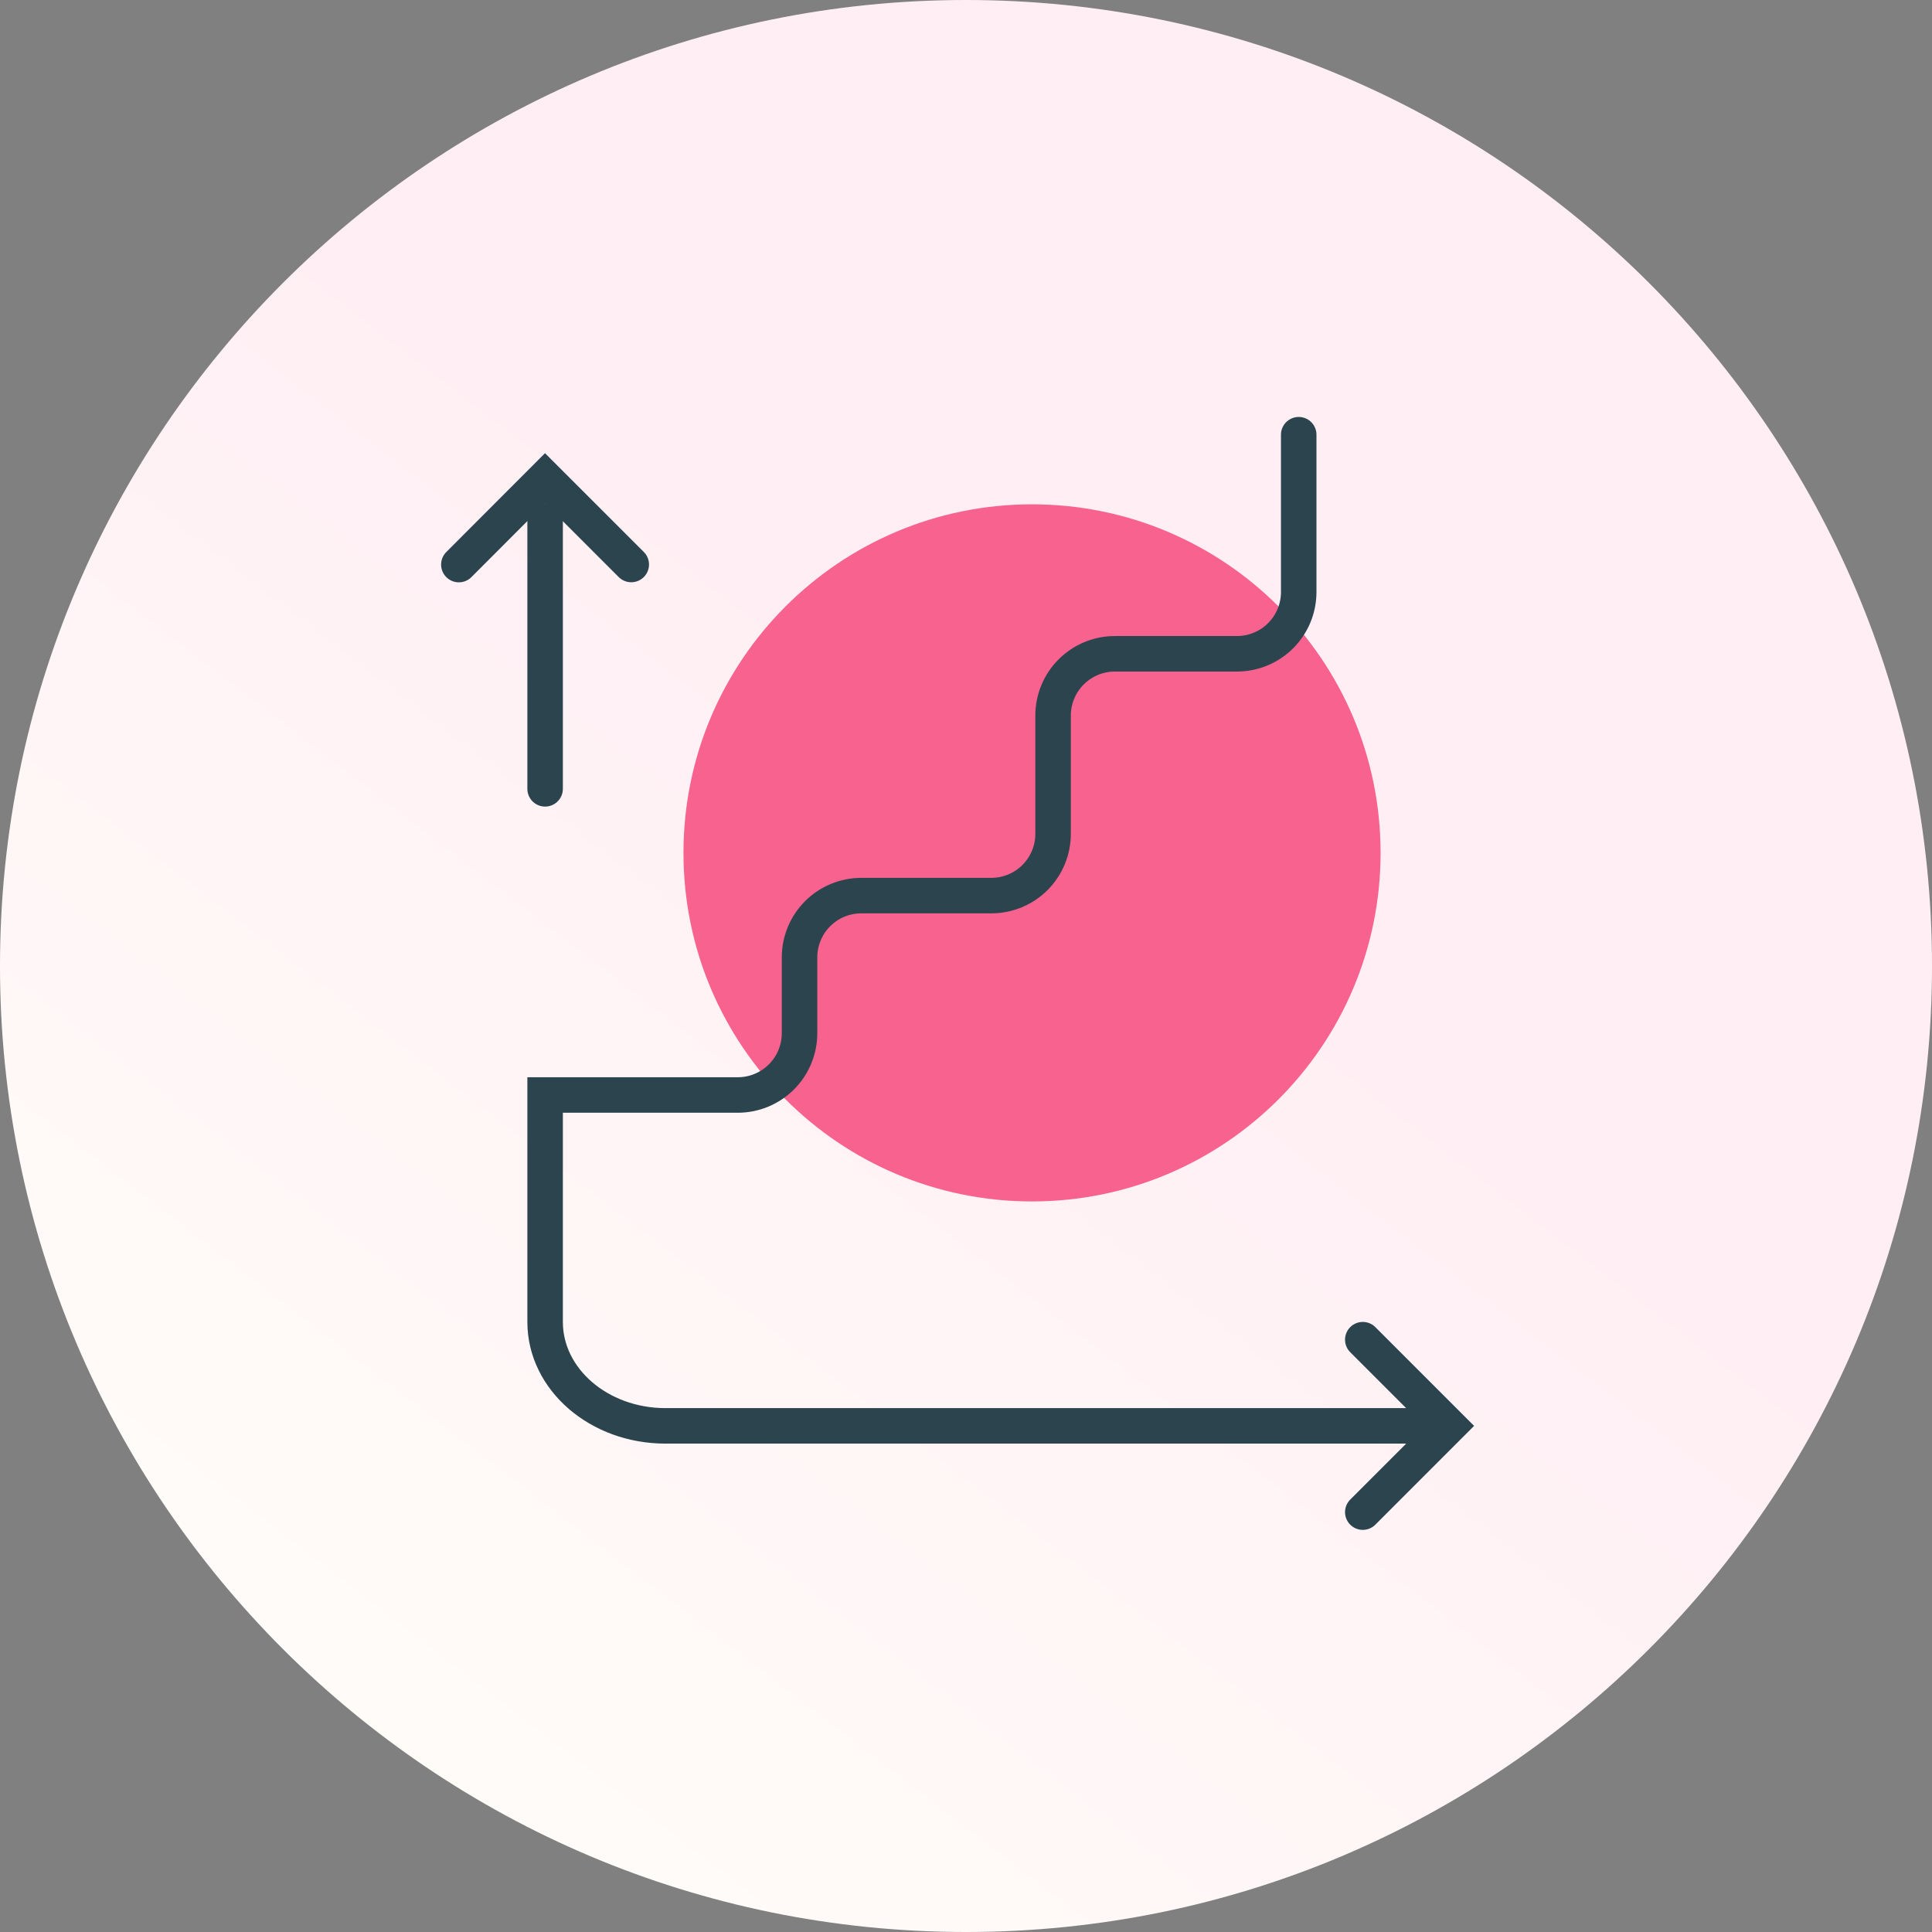 <svg width="80" height="80" viewBox="0 0 80 80" fill="none" xmlns="http://www.w3.org/2000/svg">
<rect x="0" y="0" width="80" height="80" fill="#808080" stroke="none"/>
<g clip-path="url(#clip0_188_4293)">
<path d="M40 80C62.091 80 80 62.091 80 40C80 17.909 62.091 0 40 0C17.909 0 0 17.909 0 40C0 62.091 17.909 80 40 80Z" fill="url(#paint0_linear_188_4293)"/>
<path d="M42.734 49.749C50.705 49.749 57.167 43.287 57.167 35.316C57.167 27.345 50.705 20.883 42.734 20.883C34.763 20.883 28.301 27.345 28.301 35.316C28.301 43.287 34.763 49.749 42.734 49.749Z" fill="#F8628E"/>
<path d="M22.572 32.664V21.574" stroke="#2C444E" stroke-width="1.47" stroke-miterlimit="10" stroke-linecap="round"/>
<path d="M58.529 59.042H27.556C24.803 59.042 22.572 57.114 22.572 54.739V45.341H30.55C30.886 45.341 31.219 45.275 31.529 45.146C31.839 45.017 32.121 44.829 32.358 44.591C32.596 44.354 32.784 44.072 32.912 43.762C33.041 43.451 33.107 43.119 33.107 42.783V39.643C33.107 38.965 33.376 38.314 33.856 37.834C34.336 37.355 34.986 37.085 35.665 37.085H41.048C41.726 37.085 42.377 36.816 42.857 36.336C43.336 35.856 43.606 35.206 43.606 34.527V29.63C43.606 28.952 43.875 28.301 44.355 27.822C44.835 27.342 45.485 27.072 46.164 27.072H51.219C51.898 27.072 52.548 26.803 53.028 26.323C53.508 25.843 53.777 25.193 53.777 24.514V18" stroke="#2C444E" stroke-width="1.47" stroke-miterlimit="10" stroke-linecap="round"/>
<path d="M19 23.378L22.568 19.805L26.139 23.375" stroke="#2C444E" stroke-width="1.47" stroke-miterlimit="10" stroke-linecap="round"/>
<path d="M56.43 55.473L60 59.043L56.43 62.614" stroke="#2C444E" stroke-width="1.47" stroke-miterlimit="10" stroke-linecap="round"/>
</g>
<defs>
<linearGradient id="paint0_linear_188_4293" x1="46.08" y1="34.72" x2="11.28" y2="80" gradientUnits="userSpaceOnUse">
<stop stop-color="#FFEFF4"/>
<stop offset="1" stop-color="#FFFEF9"/>
</linearGradient>
<clipPath id="clip0_188_4293">
<rect width="80" height="80" fill="white"/>
</clipPath>
</defs>
</svg>
